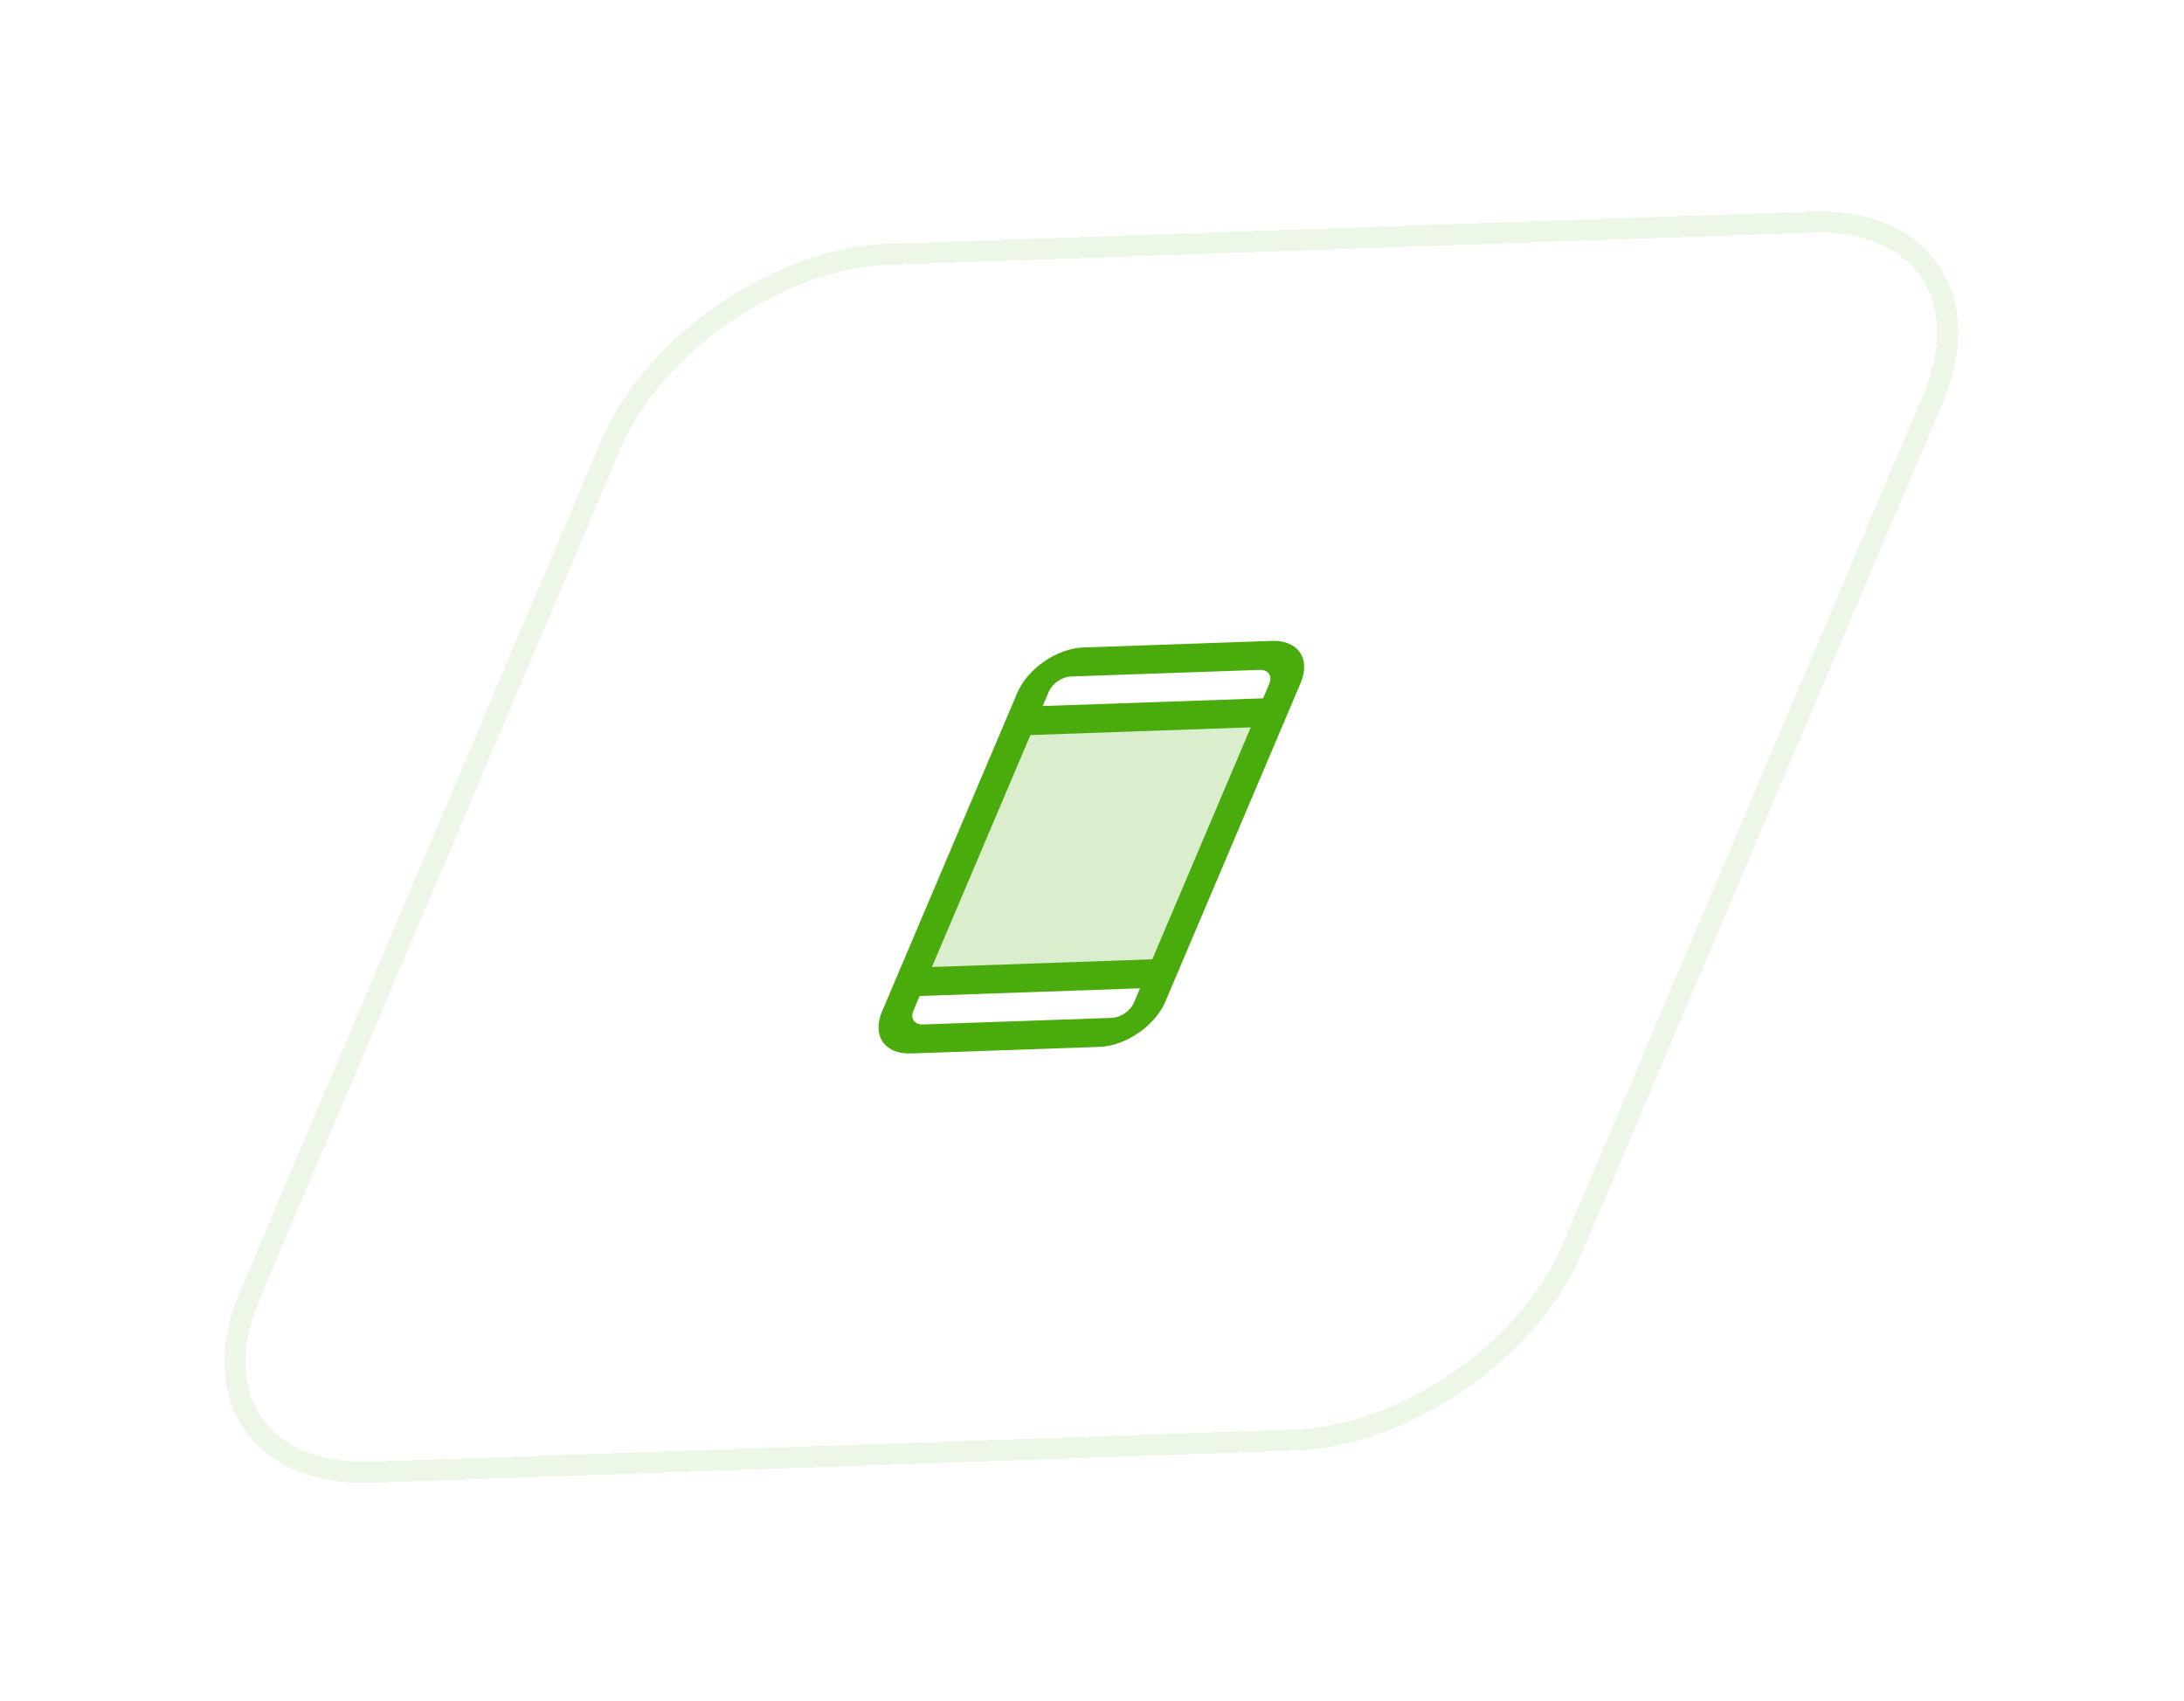 <svg width="104" height="81" viewBox="0 0 104 81" fill="none" xmlns="http://www.w3.org/2000/svg">
<g filter="url(#filter0_d_2735_17164)">
<path d="M24.585 15.205C26.743 10.121 32.967 5.844 38.486 5.651L82.459 4.115C87.979 3.923 90.704 7.888 88.546 12.972L71.354 53.474C69.196 58.557 62.972 62.835 57.453 63.028L13.479 64.563C7.96 64.756 5.235 60.791 7.393 55.707L24.585 15.205Z" fill="white" shape-rendering="crispEdges"/>
<path d="M38.291 6.111L82.264 4.576C87.507 4.393 90.096 8.159 88.046 12.989L70.854 53.491C68.804 58.321 62.891 62.384 57.648 62.568L13.675 64.103C8.431 64.286 5.842 60.519 7.892 55.69L25.085 15.188C27.135 10.358 33.047 6.294 38.291 6.111Z" stroke="#49AB0C" stroke-opacity="0.1" shape-rendering="crispEdges"/>
<g clip-path="url(#clip0_2735_17164)">
<path opacity="0.2" d="M56.603 27.916L51.328 40.343L39.336 40.762L44.61 28.335L56.603 27.916Z" fill="#49AB0C"/>
<path d="M56.569 24.517L47.575 24.831C46.978 24.852 46.314 25.09 45.727 25.493C45.141 25.896 44.68 26.431 44.447 26.981L38 42.169C37.767 42.718 37.78 43.237 38.037 43.611C38.294 43.984 38.773 44.182 39.369 44.162L48.364 43.848C48.96 43.827 49.625 43.589 50.212 43.185C50.798 42.782 51.259 42.247 51.492 41.698L57.939 26.51C58.172 25.96 58.159 25.442 57.902 25.068C57.645 24.694 57.166 24.496 56.569 24.517ZM45.067 29L55.561 28.633L50.872 39.679L40.378 40.046L45.067 29ZM46.989 26.212L55.983 25.898C56.182 25.891 56.342 25.957 56.427 26.081C56.513 26.206 56.517 26.379 56.44 26.562L56.147 27.252L45.653 27.619L45.946 26.928C46.024 26.745 46.177 26.567 46.373 26.433C46.568 26.298 46.79 26.219 46.989 26.212ZM48.95 42.467L39.956 42.781C39.757 42.788 39.597 42.722 39.511 42.597C39.426 42.473 39.421 42.3 39.499 42.117L39.792 41.426L50.286 41.06L49.993 41.75C49.915 41.933 49.761 42.112 49.566 42.246C49.37 42.38 49.149 42.46 48.95 42.467Z" fill="#49AB0C"/>
</g>
</g>
<defs>
<filter id="filter0_d_2735_17164" x="-2.515" y="-0.234" width="108.968" height="81.146" filterUnits="userSpaceOnUse" color-interpolation-filters="sRGB">
<feFlood flood-opacity="0" result="BackgroundImageFix"/>
<feColorMatrix in="SourceAlpha" type="matrix" values="0 0 0 0 0 0 0 0 0 0 0 0 0 0 0 0 0 0 127 0" result="hardAlpha"/>
<feOffset dx="4" dy="6"/>
<feGaussianBlur stdDeviation="5"/>
<feComposite in2="hardAlpha" operator="out"/>
<feColorMatrix type="matrix" values="0 0 0 0 0 0 0 0 0 0 0 0 0 0 0 0 0 0 0.1 0"/>
<feBlend mode="normal" in2="BackgroundImageFix" result="effect1_dropShadow_2735_17164"/>
<feBlend mode="normal" in="SourceGraphic" in2="effect1_dropShadow_2735_17164" result="shape"/>
</filter>
<clipPath id="clip0_2735_17164">
<rect width="24" height="24" fill="white" transform="matrix(0.999 -0.035 -0.391 0.921 40.666 23.712)"/>
</clipPath>
</defs>
</svg>
